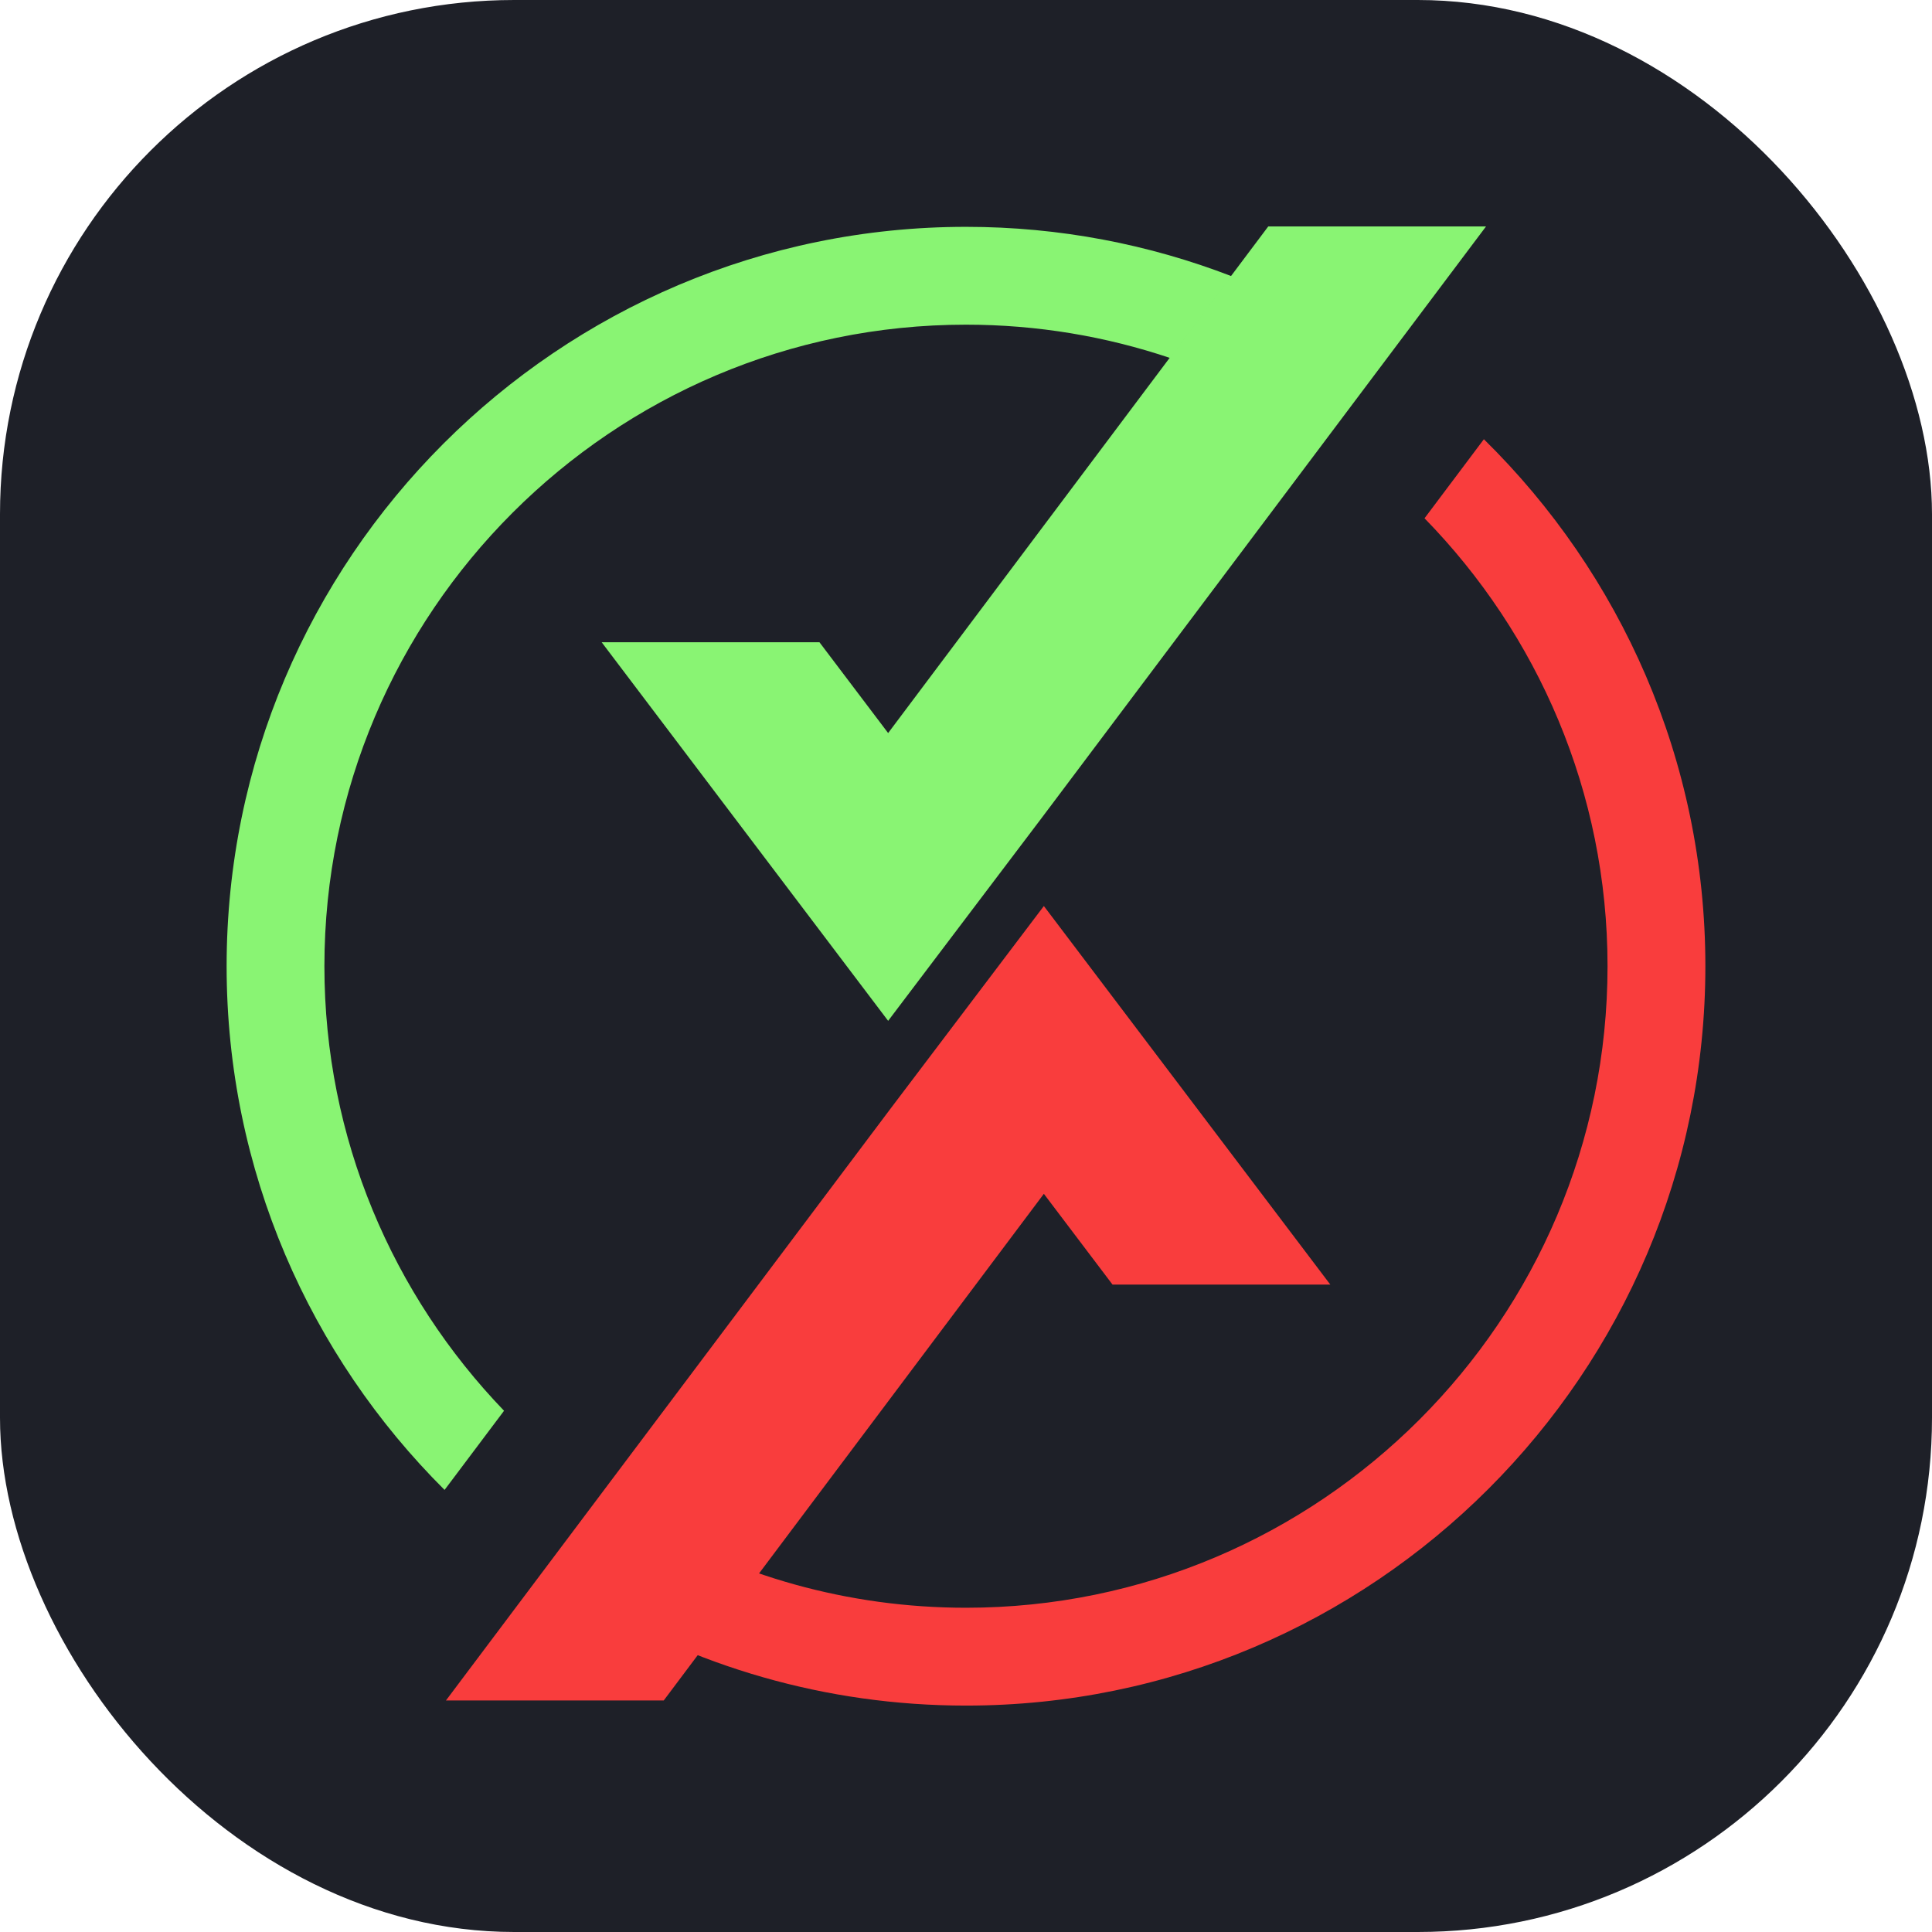 <?xml version="1.0" encoding="UTF-8"?>
<svg id="Layer_1" xmlns="http://www.w3.org/2000/svg" version="1.1" viewBox="0 0 365.13 365.13">
  <!-- Generator: Adobe Illustrator 29.7.1, SVG Export Plug-In . SVG Version: 2.1.1 Build 8)  -->
  <defs>
    <style>
      .st0 {
        fill: #89f473;
      }

      .st1 {
        fill: #f93d3d;
      }

      .st2 {
        fill: #1e2028;
      }
    </style>
  </defs>
  <rect class="st2" width="365.13" height="365.13" rx="97.18" ry="97.18"/>
  <g>
    <path class="st0" d="M84.02,281.58l11.24-14.96c-20.99-21.81-33.95-51.42-33.95-84.01,0-66.86,54.39-121.25,121.25-121.25,13.49,0,26.48,2.22,38.62,6.31l11.6-15.46c-15.59-6.02-32.52-9.34-50.21-9.34-77.05,0-139.74,62.69-139.74,139.74,0,38.63,15.76,73.65,41.19,98.97Z"/>
    <path class="st1" d="M280.44,83.01l-11.22,14.94c21.37,21.87,34.59,51.73,34.59,84.65,0,66.86-54.39,121.25-121.25,121.25-22.44,0-43.46-6.15-61.51-16.82l-11.16,14.88c21.19,12.95,46.07,20.43,72.67,20.43,77.05,0,139.74-62.69,139.74-139.74,0-38.96-16.05-74.23-41.86-99.59Z"/>
    <path class="st0" d="M138.89,154.66l28.96,38.27,28.96-38.27h0s84.04-111.87,84.04-111.87c-13.72,0-27.44,0-41.16,0l-71.84,95.75-12.98-17.16h-41.16l25.18,33.28Z"/>
    <path class="st1" d="M226.24,209.5l-28.96-38.27-28.96,38.27h0s-84.04,111.87-84.04,111.87c13.72,0,27.44,0,41.16,0l71.84-95.75,12.98,17.16h41.16l-25.18-33.28Z"/>
  </g>
</svg>